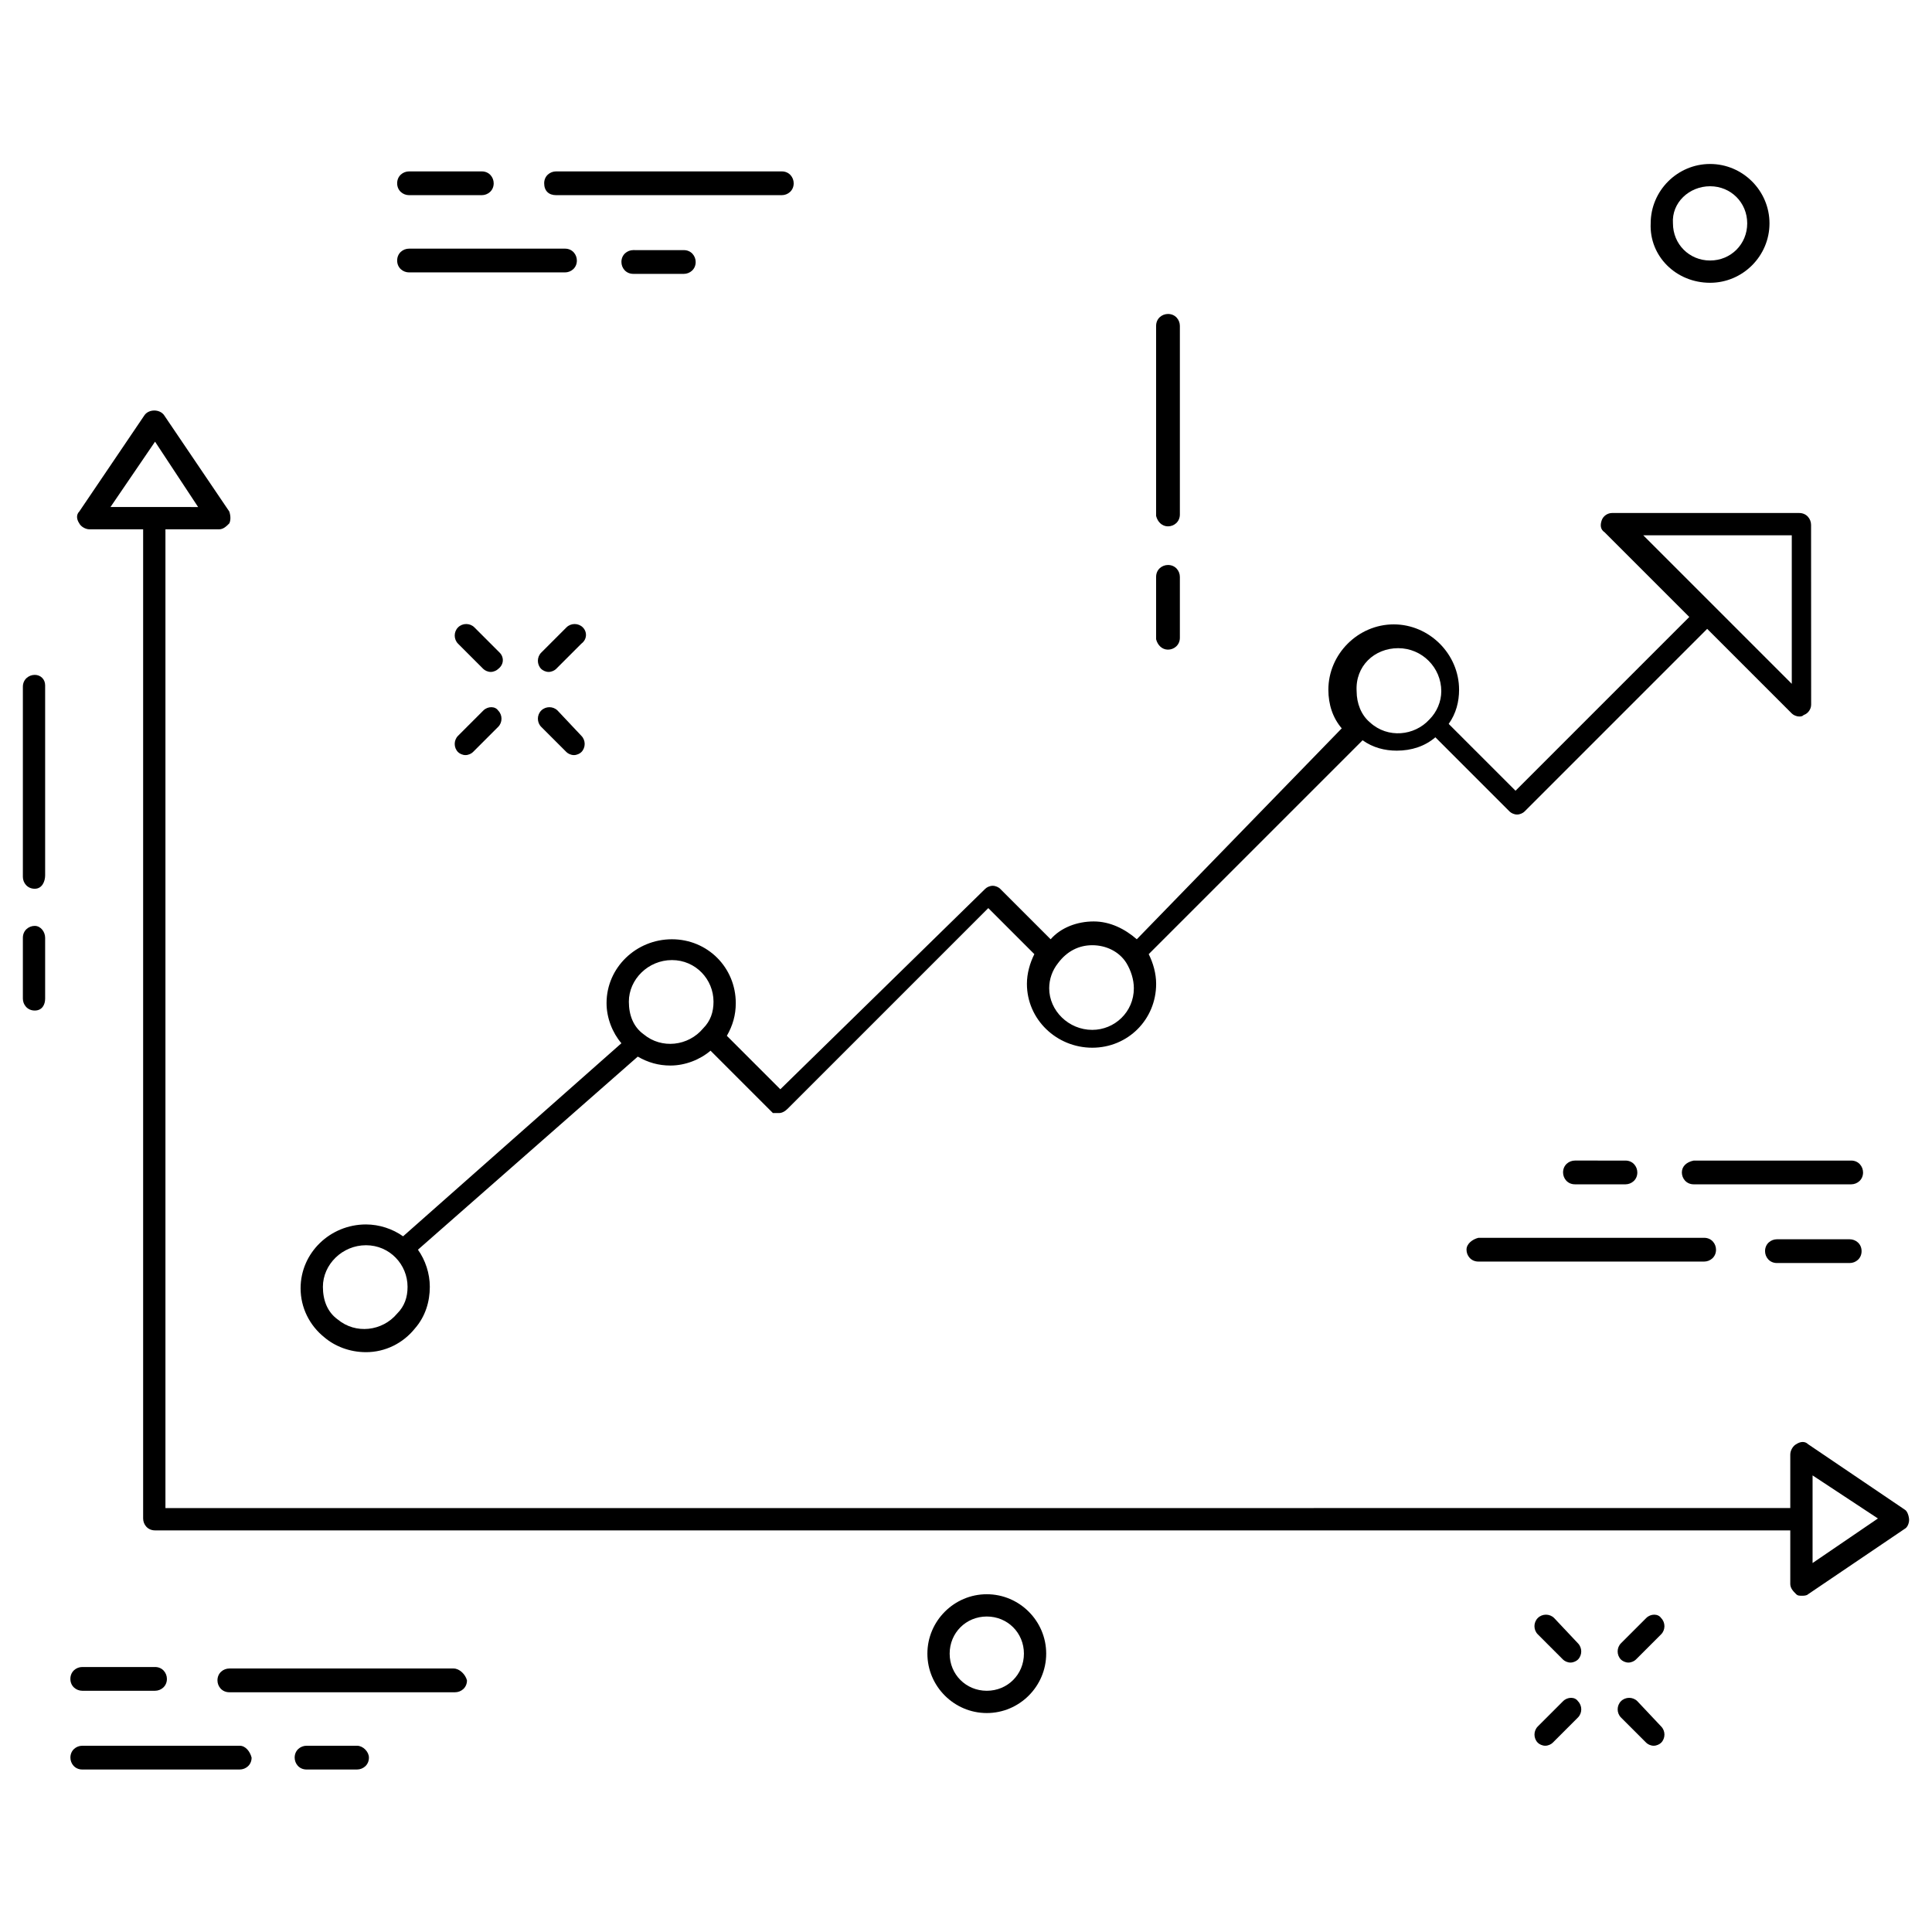 <?xml version="1.0" encoding="UTF-8"?>
<!-- Uploaded to: ICON Repo, www.svgrepo.com, Generator: ICON Repo Mixer Tools -->
<svg fill="#000000" width="800px" height="800px" version="1.1" viewBox="144 144 512 512" xmlns="http://www.w3.org/2000/svg">
 <g>
  <path d="m453.53 283.49c1.574 0 3.148-1.18 3.148-3.148v-49.988c0-1.574-1.18-3.148-3.148-3.148-1.574 0-3.148 1.18-3.148 3.148v50.383c0.395 1.574 1.574 2.754 3.148 2.754z"/>
  <path d="m453.53 316.16c1.574 0 3.148-1.18 3.148-3.148v-16.137c0-1.574-1.18-3.148-3.148-3.148-1.574 0-3.148 1.18-3.148 3.148v16.531c0.395 1.574 1.574 2.754 3.148 2.754z"/>
  <path d="m153.21 322.85c-1.574 0-3.148 1.18-3.148 3.148v50.383c0 1.574 1.18 3.148 3.148 3.148s2.754-1.969 2.754-3.543v-50.379c0-1.574-1.18-2.758-2.754-2.758z"/>
  <path d="m153.21 389.37c-1.574 0-3.148 1.18-3.148 3.148v16.137c0 1.574 1.18 3.148 3.148 3.148s2.754-1.574 2.754-3.148v-16.137c0-1.574-1.18-3.148-2.754-3.148z"/>
  <path d="m276.41 316.95-6.691-6.691c-1.18-1.18-3.148-1.18-4.328 0-1.18 1.18-1.18 3.148 0 4.328l6.691 6.691c0.395 0.395 1.18 0.789 1.969 0.789s1.574-0.395 1.969-0.789c1.574-1.18 1.574-3.148 0.391-4.328z"/>
  <path d="m291.76 332.3c-1.18-1.18-3.148-1.18-4.328 0-1.18 1.18-1.18 3.148 0 4.328l6.691 6.691c0.395 0.395 1.18 0.789 1.969 0.789 0.789 0 1.574-0.395 1.969-0.789 1.18-1.18 1.18-3.148 0-4.328z"/>
  <path d="m272.08 332.3-6.691 6.691c-1.18 1.18-1.18 3.148 0 4.328 0.395 0.395 1.18 0.789 1.969 0.789 0.789 0 1.574-0.395 1.969-0.789l6.691-6.691c1.18-1.18 1.18-3.148 0-4.328-0.789-1.184-2.758-1.184-3.938 0z"/>
  <path d="m298.45 310.26c-1.18-1.18-3.148-1.18-4.328 0l-6.691 6.691c-1.18 1.18-1.18 3.148 0 4.328 0.395 0.395 1.18 0.789 1.969 0.789 0.789 0 1.574-0.395 1.969-0.789l6.691-6.691c1.57-1.18 1.57-3.148 0.391-4.328z"/>
  <path d="m555.86 572.79c-1.18-1.18-3.148-1.18-4.328 0-1.18 1.18-1.18 3.148 0 4.328l6.691 6.691c0.395 0.395 1.18 0.789 1.969 0.789 0.789 0 1.574-0.395 1.969-0.789 1.18-1.18 1.18-3.148 0-4.328z"/>
  <path d="m577.91 594.83c-1.18-1.18-3.148-1.18-4.328 0-1.18 1.18-1.18 3.148 0 4.328l6.691 6.691c0.395 0.395 1.18 0.789 1.969 0.789 0.789 0 1.574-0.395 1.969-0.789 1.18-1.18 1.18-3.148 0-4.328z"/>
  <path d="m558.23 594.83-6.691 6.691c-1.18 1.18-1.18 3.148 0 4.328 0.395 0.395 1.18 0.789 1.969 0.789 0.789 0 1.574-0.395 1.969-0.789l6.691-6.691c1.18-1.18 1.18-3.148 0-4.328-0.789-1.184-2.758-1.184-3.938 0z"/>
  <path d="m580.27 572.79-6.691 6.691c-1.18 1.18-1.18 3.148 0 4.328 0.395 0.395 1.18 0.789 1.969 0.789s1.574-0.395 1.969-0.789l6.691-6.691c1.18-1.18 1.18-3.148 0-4.328-0.789-1.18-2.758-1.18-3.938 0z"/>
  <path d="m597.19 218.94c8.66 0 15.742-7.086 15.742-15.742 0-8.66-7.086-15.742-15.742-15.742-8.66 0-15.742 7.086-15.742 15.742-0.395 8.656 6.691 15.742 15.742 15.742zm0-25.582c5.512 0 9.84 4.328 9.84 9.84s-4.328 9.84-9.84 9.84c-5.512 0-9.84-4.328-9.84-9.84-0.391-5.512 4.332-9.84 9.84-9.84z"/>
  <path d="m405.51 566.49c-8.66 0-15.742 7.086-15.742 15.742 0 8.66 7.086 15.742 15.742 15.742 8.66 0 15.742-7.086 15.742-15.742 0.004-8.656-7.082-15.742-15.742-15.742zm0 25.582c-5.512 0-9.84-4.328-9.84-9.84s4.328-9.84 9.84-9.84c5.512 0 9.84 4.328 9.84 9.84s-4.328 9.84-9.84 9.84z"/>
  <path d="m291.36 195.72h59.828c1.574 0 3.148-1.18 3.148-3.148 0-1.574-1.18-3.148-3.148-3.148h-59.828c-1.574 0-3.148 1.18-3.148 3.148s1.184 3.148 3.148 3.148z"/>
  <path d="m252.4 195.72h19.285c1.574 0 3.148-1.18 3.148-3.148 0-1.574-1.18-3.148-3.148-3.148h-19.285c-1.574 0-3.148 1.18-3.148 3.148s1.574 3.148 3.148 3.148z"/>
  <path d="m252.4 216.19h41.328c1.574 0 3.148-1.18 3.148-3.148 0-1.574-1.18-3.148-3.148-3.148h-41.328c-1.574 0-3.148 1.18-3.148 3.148s1.574 3.148 3.148 3.148z"/>
  <path d="m311.83 210.28c-1.574 0-3.148 1.18-3.148 3.148 0 1.574 1.18 3.148 3.148 3.148l13.383 0.004c1.574 0 3.148-1.18 3.148-3.148 0-1.574-1.18-3.148-3.148-3.148z"/>
  <path d="m264.21 586.17h-59.434c-1.574 0-3.148 1.18-3.148 3.148 0 1.574 1.18 3.148 3.148 3.148h59.828c1.574 0 3.148-1.18 3.148-3.148-0.395-1.574-1.969-3.148-3.543-3.148z"/>
  <path d="m165.8 592.07h19.285c1.574 0 3.148-1.18 3.148-3.148 0-1.574-1.18-3.148-3.148-3.148h-19.285c-1.574 0-3.148 1.18-3.148 3.148s1.574 3.148 3.148 3.148z"/>
  <path d="m207.53 606.64h-41.723c-1.574 0-3.148 1.18-3.148 3.148 0 1.574 1.18 3.148 3.148 3.148h41.723c1.574 0 3.148-1.18 3.148-3.148-0.395-1.574-1.574-3.148-3.148-3.148z"/>
  <path d="m238.62 606.64h-13.383c-1.574 0-3.148 1.18-3.148 3.148 0 1.574 1.18 3.148 3.148 3.148h13.383c1.574 0 3.148-1.18 3.148-3.148 0-1.574-1.574-3.148-3.148-3.148z"/>
  <path d="m532.64 475.18c0 1.574 1.18 3.148 3.148 3.148h59.828c1.574 0 3.148-1.18 3.148-3.148 0-1.574-1.18-3.148-3.148-3.148h-59.828c-1.574 0.395-3.148 1.574-3.148 3.148z"/>
  <path d="m634.19 472.42h-19.285c-1.574 0-3.148 1.18-3.148 3.148 0 1.574 1.18 3.148 3.148 3.148h19.285c1.574 0 3.148-1.18 3.148-3.148s-1.574-3.148-3.148-3.148z"/>
  <path d="m589.71 454.71c0 1.574 1.18 3.148 3.148 3.148h41.723c1.574 0 3.148-1.18 3.148-3.148 0-1.574-1.18-3.148-3.148-3.148h-41.723c-1.969 0.391-3.148 1.57-3.148 3.148z"/>
  <path d="m574.76 457.86c1.574 0 3.148-1.18 3.148-3.148 0-1.574-1.18-3.148-3.148-3.148l-13.383-0.004c-1.574 0-3.148 1.18-3.148 3.148 0 1.574 1.18 3.148 3.148 3.148z"/>
  <path d="m240.98 502.34c5.117 0 9.84-2.363 12.988-6.297 2.754-3.148 3.938-7.086 3.938-11.02 0-3.543-1.18-7.086-3.148-9.84l58.254-51.168c2.754 1.574 5.512 2.363 8.66 2.363 3.938 0 7.871-1.574 10.629-3.938l16.531 16.531h0.789 0.789c0.789 0 1.574-0.395 2.363-1.18l53.137-53.137 12.203 12.203c-1.18 2.363-1.969 5.117-1.969 7.871 0 9.445 7.871 16.926 17.32 16.926 9.445 0 16.926-7.477 16.926-16.926 0-2.754-0.789-5.512-1.969-7.871l56.68-56.68c2.754 1.969 5.902 2.754 9.055 2.754 3.938 0 7.477-1.18 10.234-3.543l19.68 19.68c0.395 0.395 1.18 0.789 1.969 0.789 0.789 0 1.574-0.395 1.969-0.789l48.414-48.414 22.434 22.434c0.395 0.395 1.18 0.789 1.969 0.789 0.395 0 0.789 0 1.18-0.395 1.18-0.395 1.969-1.574 1.969-2.754l-0.02-47.629c0-1.574-1.18-3.148-3.148-3.148h-49.594c-1.18 0-2.363 0.789-2.754 1.969-0.395 1.18-0.395 2.363 0.789 3.148l22.434 22.434-46.051 46.051-17.711-17.711c1.969-2.754 2.754-5.902 2.754-9.055 0-9.445-7.871-17.32-17.32-17.32-9.445 0-17.32 7.871-17.32 17.32 0 3.938 1.18 7.477 3.543 10.234l-54.316 55.895c-3.148-2.754-7.086-4.723-11.414-4.723s-8.66 1.574-11.414 4.723l-13.383-13.383c-0.395-0.395-1.18-0.789-1.969-0.789-0.789 0-1.574 0.395-1.969 0.789l-54.316 53.137-14.168-14.168c1.574-2.754 2.363-5.512 2.363-8.66 0-9.445-7.477-16.926-16.926-16.926-9.445 0-17.32 7.477-17.32 16.926 0 3.938 1.574 7.871 3.938 10.629l-57.859 51.168c-2.754-1.969-6.297-3.148-9.84-3.148-9.445 0-17.32 7.477-17.32 16.926 0 5.117 2.363 9.84 6.297 12.988 2.758 2.359 6.691 3.934 11.023 3.934zm377.86-216.48v39.359l-39.359-39.359zm-104.3 29.914c6.297 0 11.414 5.117 11.414 11.414 0 2.754-1.18 5.512-3.148 7.477-3.938 4.328-11.02 5.117-15.742 0.789-2.363-1.969-3.543-5.117-3.543-8.266-0.395-6.691 4.723-11.414 11.02-11.414zm-81.082 78.719c3.543 0 7.086 1.574 9.055 4.723 1.18 1.969 1.969 4.328 1.969 6.691 0 6.297-5.117 11.02-11.02 11.02-6.297 0-11.414-5.117-11.414-11.02 0-2.363 0.789-4.723 2.363-6.691 2.356-3.148 5.508-4.723 9.047-4.723zm-111.39 3.938c6.297 0 11.02 5.117 11.02 11.02 0 2.754-0.789 5.117-2.754 7.086-3.938 4.723-11.02 5.512-15.742 1.574-2.754-1.969-3.938-5.117-3.938-8.66 0-5.906 5.117-11.02 11.414-11.02zm-81.082 75.57c6.297 0 11.02 5.117 11.02 11.02 0 2.754-0.789 5.117-2.754 7.086-3.938 4.723-11.02 5.512-15.742 1.574-2.754-1.969-3.938-5.117-3.938-8.66 0-5.902 5.117-11.02 11.414-11.02z"/>
  <path d="m648.75 544.05-25.586-17.32c-0.789-0.789-1.969-0.789-3.148 0-0.789 0.395-1.574 1.574-1.574 2.754v14.168l-430.6 0.008v-259.38h14.168c1.18 0 1.969-0.789 2.754-1.574 0.395-0.789 0.395-1.969 0-3.148l-17.316-25.586c-1.18-1.574-3.938-1.574-5.117 0l-17.32 25.586c-0.789 0.789-0.789 1.969 0 3.148 0.395 0.789 1.574 1.574 2.754 1.574h14.168v262.14c0 1.574 1.18 3.148 3.148 3.148h433.36v14.168c0 1.18 0.789 1.969 1.574 2.754 0.395 0.395 0.789 0.395 1.574 0.395 0.395 0 1.18 0 1.574-0.395l25.586-17.32c0.789-0.395 1.18-1.574 1.18-2.363 0.004-0.781-0.387-2.356-1.176-2.75zm-463.66-283 11.414 17.32-23.223-0.004zm439.26 297.17v-23.223l17.32 11.414z"/>
 </g>
</svg>